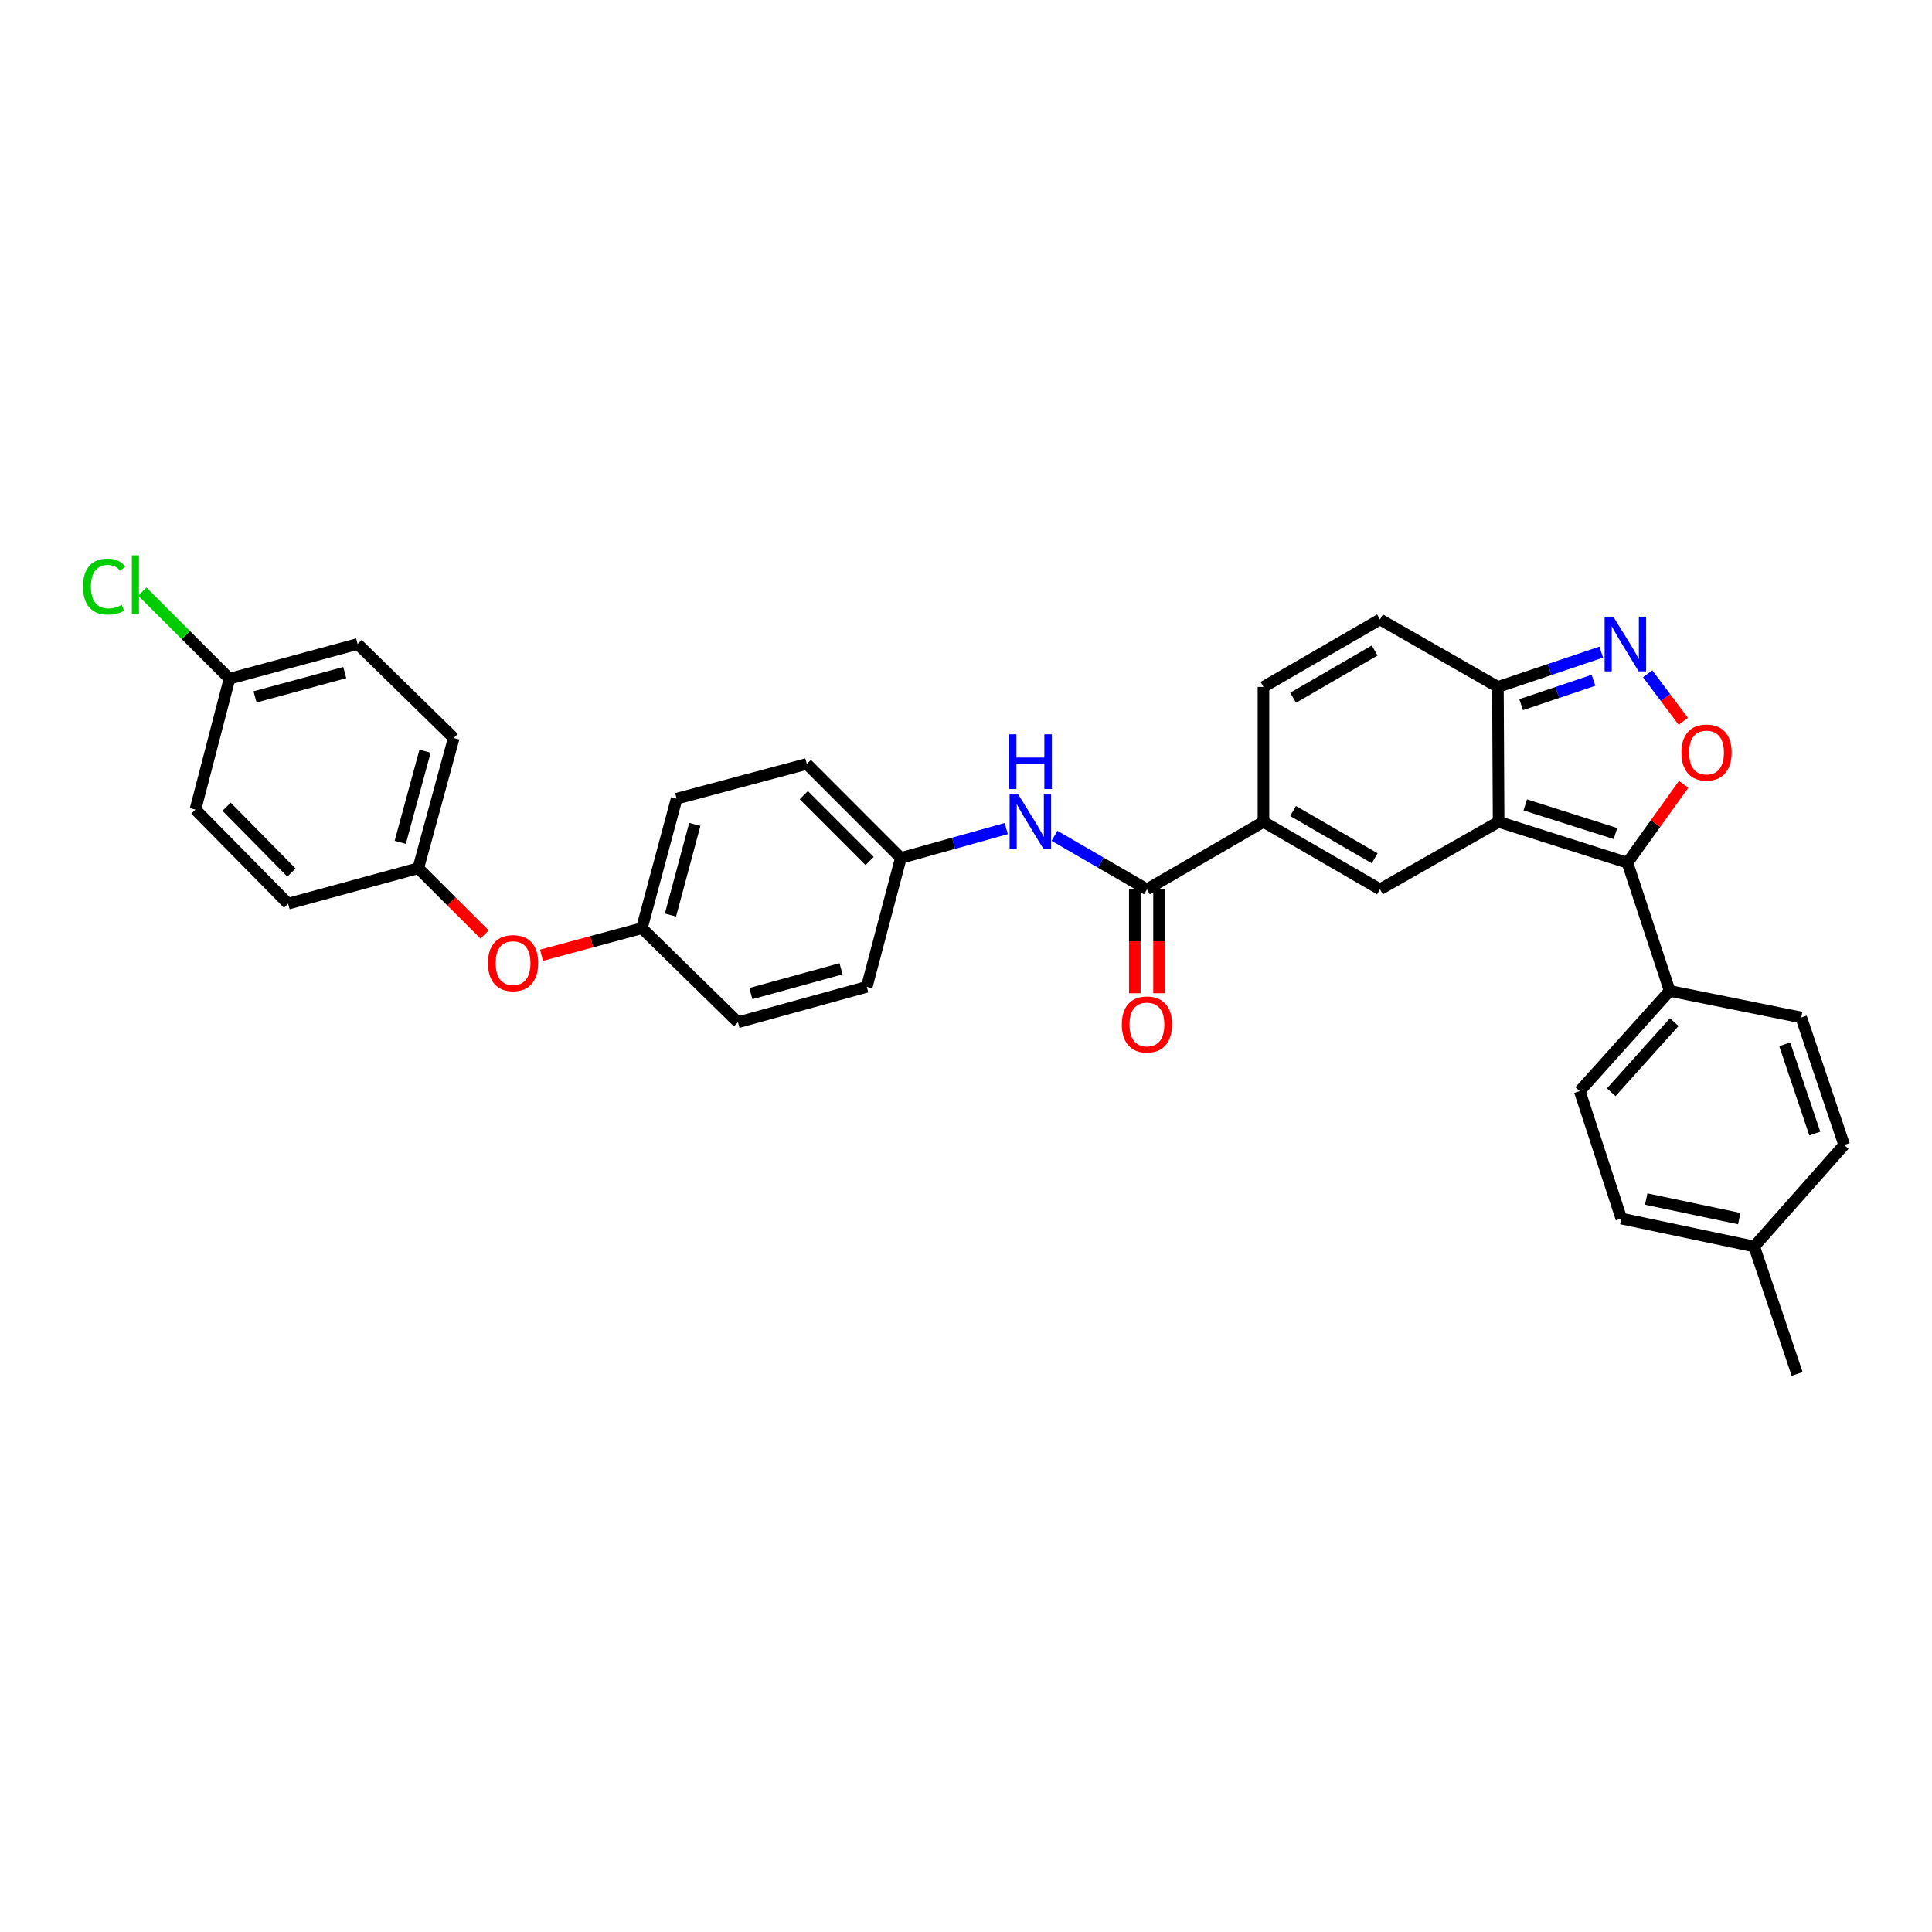 <?xml version='1.0' encoding='iso-8859-1'?>
<svg version='1.1' baseProfile='full'
              xmlns='http://www.w3.org/2000/svg'
                      xmlns:rdkit='http://www.rdkit.org/xml'
                      xmlns:xlink='http://www.w3.org/1999/xlink'
                  xml:space='preserve'
width='1000px' height='1000px' viewBox='0 0 1000 1000'>
<!-- END OF HEADER -->
<rect style='opacity:1.0;fill:#FFFFFF;stroke:none' width='1000' height='1000' x='0' y='0'> </rect>
<path class='bond-0' d='M 775.68,425.386 L 842.358,446.575' style='fill:none;fill-rule:evenodd;stroke:#000000;stroke-width:6px;stroke-linecap:butt;stroke-linejoin:miter;stroke-opacity:1' />
<path class='bond-0' d='M 789.477,416.62 L 836.152,431.452' style='fill:none;fill-rule:evenodd;stroke:#000000;stroke-width:6px;stroke-linecap:butt;stroke-linejoin:miter;stroke-opacity:1' />
<path class='bond-1' d='M 775.68,425.386 L 714.294,460.327' style='fill:none;fill-rule:evenodd;stroke:#000000;stroke-width:6px;stroke-linecap:butt;stroke-linejoin:miter;stroke-opacity:1' />
<path class='bond-5' d='M 775.68,425.386 L 775.318,355.554' style='fill:none;fill-rule:evenodd;stroke:#000000;stroke-width:6px;stroke-linecap:butt;stroke-linejoin:miter;stroke-opacity:1' />
<path class='bond-2' d='M 842.358,446.575 L 856.909,426.261' style='fill:none;fill-rule:evenodd;stroke:#000000;stroke-width:6px;stroke-linecap:butt;stroke-linejoin:miter;stroke-opacity:1' />
<path class='bond-2' d='M 856.909,426.261 L 871.461,405.947' style='fill:none;fill-rule:evenodd;stroke:#FF0000;stroke-width:6px;stroke-linecap:butt;stroke-linejoin:miter;stroke-opacity:1' />
<path class='bond-10' d='M 842.358,446.575 L 864.235,512.89' style='fill:none;fill-rule:evenodd;stroke:#000000;stroke-width:6px;stroke-linecap:butt;stroke-linejoin:miter;stroke-opacity:1' />
<path class='bond-4' d='M 714.294,460.327 L 653.967,425.386' style='fill:none;fill-rule:evenodd;stroke:#000000;stroke-width:6px;stroke-linecap:butt;stroke-linejoin:miter;stroke-opacity:1' />
<path class='bond-4' d='M 711.527,444.24 L 669.297,419.782' style='fill:none;fill-rule:evenodd;stroke:#000000;stroke-width:6px;stroke-linecap:butt;stroke-linejoin:miter;stroke-opacity:1' />
<path class='bond-32' d='M 871.259,373.357 L 862.045,361.051' style='fill:none;fill-rule:evenodd;stroke:#FF0000;stroke-width:6px;stroke-linecap:butt;stroke-linejoin:miter;stroke-opacity:1' />
<path class='bond-32' d='M 862.045,361.051 L 852.831,348.745' style='fill:none;fill-rule:evenodd;stroke:#0000FF;stroke-width:6px;stroke-linecap:butt;stroke-linejoin:miter;stroke-opacity:1' />
<path class='bond-3' d='M 828.812,337.539 L 802.065,346.546' style='fill:none;fill-rule:evenodd;stroke:#0000FF;stroke-width:6px;stroke-linecap:butt;stroke-linejoin:miter;stroke-opacity:1' />
<path class='bond-3' d='M 802.065,346.546 L 775.318,355.554' style='fill:none;fill-rule:evenodd;stroke:#000000;stroke-width:6px;stroke-linecap:butt;stroke-linejoin:miter;stroke-opacity:1' />
<path class='bond-3' d='M 824.788,352.119 L 806.065,358.424' style='fill:none;fill-rule:evenodd;stroke:#0000FF;stroke-width:6px;stroke-linecap:butt;stroke-linejoin:miter;stroke-opacity:1' />
<path class='bond-3' d='M 806.065,358.424 L 787.342,364.73' style='fill:none;fill-rule:evenodd;stroke:#000000;stroke-width:6px;stroke-linecap:butt;stroke-linejoin:miter;stroke-opacity:1' />
<path class='bond-6' d='M 653.967,425.386 L 593.646,460.327' style='fill:none;fill-rule:evenodd;stroke:#000000;stroke-width:6px;stroke-linecap:butt;stroke-linejoin:miter;stroke-opacity:1' />
<path class='bond-33' d='M 653.967,425.386 L 653.967,355.554' style='fill:none;fill-rule:evenodd;stroke:#000000;stroke-width:6px;stroke-linecap:butt;stroke-linejoin:miter;stroke-opacity:1' />
<path class='bond-8' d='M 775.318,355.554 L 714.294,320.621' style='fill:none;fill-rule:evenodd;stroke:#000000;stroke-width:6px;stroke-linecap:butt;stroke-linejoin:miter;stroke-opacity:1' />
<path class='bond-9' d='M 593.646,460.327 L 569.721,446.471' style='fill:none;fill-rule:evenodd;stroke:#000000;stroke-width:6px;stroke-linecap:butt;stroke-linejoin:miter;stroke-opacity:1' />
<path class='bond-9' d='M 569.721,446.471 L 545.795,432.615' style='fill:none;fill-rule:evenodd;stroke:#0000FF;stroke-width:6px;stroke-linecap:butt;stroke-linejoin:miter;stroke-opacity:1' />
<path class='bond-11' d='M 587.38,460.327 L 587.38,487.22' style='fill:none;fill-rule:evenodd;stroke:#000000;stroke-width:6px;stroke-linecap:butt;stroke-linejoin:miter;stroke-opacity:1' />
<path class='bond-11' d='M 587.38,487.22 L 587.38,514.113' style='fill:none;fill-rule:evenodd;stroke:#FF0000;stroke-width:6px;stroke-linecap:butt;stroke-linejoin:miter;stroke-opacity:1' />
<path class='bond-11' d='M 599.913,460.327 L 599.913,487.22' style='fill:none;fill-rule:evenodd;stroke:#000000;stroke-width:6px;stroke-linecap:butt;stroke-linejoin:miter;stroke-opacity:1' />
<path class='bond-11' d='M 599.913,487.22 L 599.913,514.113' style='fill:none;fill-rule:evenodd;stroke:#FF0000;stroke-width:6px;stroke-linecap:butt;stroke-linejoin:miter;stroke-opacity:1' />
<path class='bond-7' d='M 653.967,355.554 L 714.294,320.621' style='fill:none;fill-rule:evenodd;stroke:#000000;stroke-width:6px;stroke-linecap:butt;stroke-linejoin:miter;stroke-opacity:1' />
<path class='bond-7' d='M 669.296,361.16 L 711.526,336.707' style='fill:none;fill-rule:evenodd;stroke:#000000;stroke-width:6px;stroke-linecap:butt;stroke-linejoin:miter;stroke-opacity:1' />
<path class='bond-15' d='M 520.832,428.869 L 493.552,436.482' style='fill:none;fill-rule:evenodd;stroke:#0000FF;stroke-width:6px;stroke-linecap:butt;stroke-linejoin:miter;stroke-opacity:1' />
<path class='bond-15' d='M 493.552,436.482 L 466.272,444.096' style='fill:none;fill-rule:evenodd;stroke:#000000;stroke-width:6px;stroke-linecap:butt;stroke-linejoin:miter;stroke-opacity:1' />
<path class='bond-13' d='M 864.235,512.89 L 817.66,564.744' style='fill:none;fill-rule:evenodd;stroke:#000000;stroke-width:6px;stroke-linecap:butt;stroke-linejoin:miter;stroke-opacity:1' />
<path class='bond-13' d='M 866.573,529.043 L 833.97,565.341' style='fill:none;fill-rule:evenodd;stroke:#000000;stroke-width:6px;stroke-linecap:butt;stroke-linejoin:miter;stroke-opacity:1' />
<path class='bond-14' d='M 864.235,512.89 L 932.32,526.642' style='fill:none;fill-rule:evenodd;stroke:#000000;stroke-width:6px;stroke-linecap:butt;stroke-linejoin:miter;stroke-opacity:1' />
<path class='bond-12' d='M 280.283,494.447 L 306.259,487.438' style='fill:none;fill-rule:evenodd;stroke:#FF0000;stroke-width:6px;stroke-linecap:butt;stroke-linejoin:miter;stroke-opacity:1' />
<path class='bond-12' d='M 306.259,487.438 L 332.234,480.429' style='fill:none;fill-rule:evenodd;stroke:#000000;stroke-width:6px;stroke-linecap:butt;stroke-linejoin:miter;stroke-opacity:1' />
<path class='bond-17' d='M 250.823,483.698 L 233.659,466.546' style='fill:none;fill-rule:evenodd;stroke:#FF0000;stroke-width:6px;stroke-linecap:butt;stroke-linejoin:miter;stroke-opacity:1' />
<path class='bond-17' d='M 233.659,466.546 L 216.495,449.395' style='fill:none;fill-rule:evenodd;stroke:#000000;stroke-width:6px;stroke-linecap:butt;stroke-linejoin:miter;stroke-opacity:1' />
<path class='bond-20' d='M 817.66,564.744 L 839.189,630.718' style='fill:none;fill-rule:evenodd;stroke:#000000;stroke-width:6px;stroke-linecap:butt;stroke-linejoin:miter;stroke-opacity:1' />
<path class='bond-19' d='M 932.32,526.642 L 954.545,592.617' style='fill:none;fill-rule:evenodd;stroke:#000000;stroke-width:6px;stroke-linecap:butt;stroke-linejoin:miter;stroke-opacity:1' />
<path class='bond-19' d='M 923.776,540.54 L 939.334,586.722' style='fill:none;fill-rule:evenodd;stroke:#000000;stroke-width:6px;stroke-linecap:butt;stroke-linejoin:miter;stroke-opacity:1' />
<path class='bond-23' d='M 466.272,444.096 L 417.601,395.41' style='fill:none;fill-rule:evenodd;stroke:#000000;stroke-width:6px;stroke-linecap:butt;stroke-linejoin:miter;stroke-opacity:1' />
<path class='bond-23' d='M 450.108,445.654 L 416.038,411.574' style='fill:none;fill-rule:evenodd;stroke:#000000;stroke-width:6px;stroke-linecap:butt;stroke-linejoin:miter;stroke-opacity:1' />
<path class='bond-24' d='M 466.272,444.096 L 448.635,510.78' style='fill:none;fill-rule:evenodd;stroke:#000000;stroke-width:6px;stroke-linecap:butt;stroke-linejoin:miter;stroke-opacity:1' />
<path class='bond-16' d='M 332.234,480.429 L 381.971,529.114' style='fill:none;fill-rule:evenodd;stroke:#000000;stroke-width:6px;stroke-linecap:butt;stroke-linejoin:miter;stroke-opacity:1' />
<path class='bond-35' d='M 332.234,480.429 L 350.227,413.403' style='fill:none;fill-rule:evenodd;stroke:#000000;stroke-width:6px;stroke-linecap:butt;stroke-linejoin:miter;stroke-opacity:1' />
<path class='bond-35' d='M 347.038,473.624 L 359.633,426.706' style='fill:none;fill-rule:evenodd;stroke:#000000;stroke-width:6px;stroke-linecap:butt;stroke-linejoin:miter;stroke-opacity:1' />
<path class='bond-25' d='M 216.495,449.395 L 149.128,467.742' style='fill:none;fill-rule:evenodd;stroke:#000000;stroke-width:6px;stroke-linecap:butt;stroke-linejoin:miter;stroke-opacity:1' />
<path class='bond-27' d='M 216.495,449.395 L 234.85,382.007' style='fill:none;fill-rule:evenodd;stroke:#000000;stroke-width:6px;stroke-linecap:butt;stroke-linejoin:miter;stroke-opacity:1' />
<path class='bond-27' d='M 207.156,435.993 L 220.004,388.821' style='fill:none;fill-rule:evenodd;stroke:#000000;stroke-width:6px;stroke-linecap:butt;stroke-linejoin:miter;stroke-opacity:1' />
<path class='bond-18' d='M 118.777,351.3 L 185.113,333.335' style='fill:none;fill-rule:evenodd;stroke:#000000;stroke-width:6px;stroke-linecap:butt;stroke-linejoin:miter;stroke-opacity:1' />
<path class='bond-18' d='M 132.003,360.703 L 178.439,348.128' style='fill:none;fill-rule:evenodd;stroke:#000000;stroke-width:6px;stroke-linecap:butt;stroke-linejoin:miter;stroke-opacity:1' />
<path class='bond-22' d='M 118.777,351.3 L 96.215,328.744' style='fill:none;fill-rule:evenodd;stroke:#000000;stroke-width:6px;stroke-linecap:butt;stroke-linejoin:miter;stroke-opacity:1' />
<path class='bond-22' d='M 96.215,328.744 L 73.653,306.189' style='fill:none;fill-rule:evenodd;stroke:#00CC00;stroke-width:6px;stroke-linecap:butt;stroke-linejoin:miter;stroke-opacity:1' />
<path class='bond-36' d='M 118.777,351.3 L 101.146,419.057' style='fill:none;fill-rule:evenodd;stroke:#000000;stroke-width:6px;stroke-linecap:butt;stroke-linejoin:miter;stroke-opacity:1' />
<path class='bond-21' d='M 954.545,592.617 L 907.97,645.187' style='fill:none;fill-rule:evenodd;stroke:#000000;stroke-width:6px;stroke-linecap:butt;stroke-linejoin:miter;stroke-opacity:1' />
<path class='bond-34' d='M 839.189,630.718 L 907.97,645.187' style='fill:none;fill-rule:evenodd;stroke:#000000;stroke-width:6px;stroke-linecap:butt;stroke-linejoin:miter;stroke-opacity:1' />
<path class='bond-34' d='M 852.087,620.623 L 900.233,630.752' style='fill:none;fill-rule:evenodd;stroke:#000000;stroke-width:6px;stroke-linecap:butt;stroke-linejoin:miter;stroke-opacity:1' />
<path class='bond-31' d='M 907.97,645.187 L 930.196,711.162' style='fill:none;fill-rule:evenodd;stroke:#000000;stroke-width:6px;stroke-linecap:butt;stroke-linejoin:miter;stroke-opacity:1' />
<path class='bond-28' d='M 417.601,395.41 L 350.227,413.403' style='fill:none;fill-rule:evenodd;stroke:#000000;stroke-width:6px;stroke-linecap:butt;stroke-linejoin:miter;stroke-opacity:1' />
<path class='bond-26' d='M 448.635,510.78 L 381.971,529.114' style='fill:none;fill-rule:evenodd;stroke:#000000;stroke-width:6px;stroke-linecap:butt;stroke-linejoin:miter;stroke-opacity:1' />
<path class='bond-26' d='M 435.312,501.446 L 388.647,514.279' style='fill:none;fill-rule:evenodd;stroke:#000000;stroke-width:6px;stroke-linecap:butt;stroke-linejoin:miter;stroke-opacity:1' />
<path class='bond-30' d='M 149.128,467.742 L 101.146,419.057' style='fill:none;fill-rule:evenodd;stroke:#000000;stroke-width:6px;stroke-linecap:butt;stroke-linejoin:miter;stroke-opacity:1' />
<path class='bond-30' d='M 150.858,451.642 L 117.27,417.562' style='fill:none;fill-rule:evenodd;stroke:#000000;stroke-width:6px;stroke-linecap:butt;stroke-linejoin:miter;stroke-opacity:1' />
<path class='bond-29' d='M 234.85,382.007 L 185.113,333.335' style='fill:none;fill-rule:evenodd;stroke:#000000;stroke-width:6px;stroke-linecap:butt;stroke-linejoin:miter;stroke-opacity:1' />
<path  class='atom-3' d='M 870.293 389.509
Q 870.293 382.709, 873.653 378.909
Q 877.013 375.109, 883.293 375.109
Q 889.573 375.109, 892.933 378.909
Q 896.293 382.709, 896.293 389.509
Q 896.293 396.389, 892.893 400.309
Q 889.493 404.189, 883.293 404.189
Q 877.053 404.189, 873.653 400.309
Q 870.293 396.429, 870.293 389.509
M 883.293 400.989
Q 887.613 400.989, 889.933 398.109
Q 892.293 395.189, 892.293 389.509
Q 892.293 383.949, 889.933 381.149
Q 887.613 378.309, 883.293 378.309
Q 878.973 378.309, 876.613 381.109
Q 874.293 383.909, 874.293 389.509
Q 874.293 395.229, 876.613 398.109
Q 878.973 400.989, 883.293 400.989
' fill='#FF0000'/>
<path  class='atom-4' d='M 835.032 319.175
L 844.312 334.175
Q 845.232 335.655, 846.712 338.335
Q 848.192 341.015, 848.272 341.175
L 848.272 319.175
L 852.032 319.175
L 852.032 347.495
L 848.152 347.495
L 838.192 331.095
Q 837.032 329.175, 835.792 326.975
Q 834.592 324.775, 834.232 324.095
L 834.232 347.495
L 830.552 347.495
L 830.552 319.175
L 835.032 319.175
' fill='#0000FF'/>
<path  class='atom-10' d='M 527.052 411.226
L 536.332 426.226
Q 537.252 427.706, 538.732 430.386
Q 540.212 433.066, 540.292 433.226
L 540.292 411.226
L 544.052 411.226
L 544.052 439.546
L 540.172 439.546
L 530.212 423.146
Q 529.052 421.226, 527.812 419.026
Q 526.612 416.826, 526.252 416.146
L 526.252 439.546
L 522.572 439.546
L 522.572 411.226
L 527.052 411.226
' fill='#0000FF'/>
<path  class='atom-10' d='M 522.232 380.074
L 526.072 380.074
L 526.072 392.114
L 540.552 392.114
L 540.552 380.074
L 544.392 380.074
L 544.392 408.394
L 540.552 408.394
L 540.552 395.314
L 526.072 395.314
L 526.072 408.394
L 522.232 408.394
L 522.232 380.074
' fill='#0000FF'/>
<path  class='atom-12' d='M 580.646 530.259
Q 580.646 523.459, 584.006 519.659
Q 587.366 515.859, 593.646 515.859
Q 599.926 515.859, 603.286 519.659
Q 606.646 523.459, 606.646 530.259
Q 606.646 537.139, 603.246 541.059
Q 599.846 544.939, 593.646 544.939
Q 587.406 544.939, 584.006 541.059
Q 580.646 537.179, 580.646 530.259
M 593.646 541.739
Q 597.966 541.739, 600.286 538.859
Q 602.646 535.939, 602.646 530.259
Q 602.646 524.699, 600.286 521.899
Q 597.966 519.059, 593.646 519.059
Q 589.326 519.059, 586.966 521.859
Q 584.646 524.659, 584.646 530.259
Q 584.646 535.979, 586.966 538.859
Q 589.326 541.739, 593.646 541.739
' fill='#FF0000'/>
<path  class='atom-13' d='M 252.557 498.501
Q 252.557 491.701, 255.917 487.901
Q 259.277 484.101, 265.557 484.101
Q 271.837 484.101, 275.197 487.901
Q 278.557 491.701, 278.557 498.501
Q 278.557 505.381, 275.157 509.301
Q 271.757 513.181, 265.557 513.181
Q 259.317 513.181, 255.917 509.301
Q 252.557 505.421, 252.557 498.501
M 265.557 509.981
Q 269.877 509.981, 272.197 507.101
Q 274.557 504.181, 274.557 498.501
Q 274.557 492.941, 272.197 490.141
Q 269.877 487.301, 265.557 487.301
Q 261.237 487.301, 258.877 490.101
Q 256.557 492.901, 256.557 498.501
Q 256.557 504.221, 258.877 507.101
Q 261.237 509.981, 265.557 509.981
' fill='#FF0000'/>
<path  class='atom-23' d='M 42.971 303.609
Q 42.971 296.569, 46.251 292.889
Q 49.571 289.169, 55.851 289.169
Q 61.691 289.169, 64.811 293.289
L 62.171 295.449
Q 59.891 292.449, 55.851 292.449
Q 51.571 292.449, 49.291 295.329
Q 47.051 298.169, 47.051 303.609
Q 47.051 309.209, 49.371 312.089
Q 51.731 314.969, 56.291 314.969
Q 59.411 314.969, 63.051 313.089
L 64.171 316.089
Q 62.691 317.049, 60.451 317.609
Q 58.211 318.169, 55.731 318.169
Q 49.571 318.169, 46.251 314.409
Q 42.971 310.649, 42.971 303.609
' fill='#00CC00'/>
<path  class='atom-23' d='M 68.251 287.449
L 71.931 287.449
L 71.931 317.809
L 68.251 317.809
L 68.251 287.449
' fill='#00CC00'/>
</svg>
